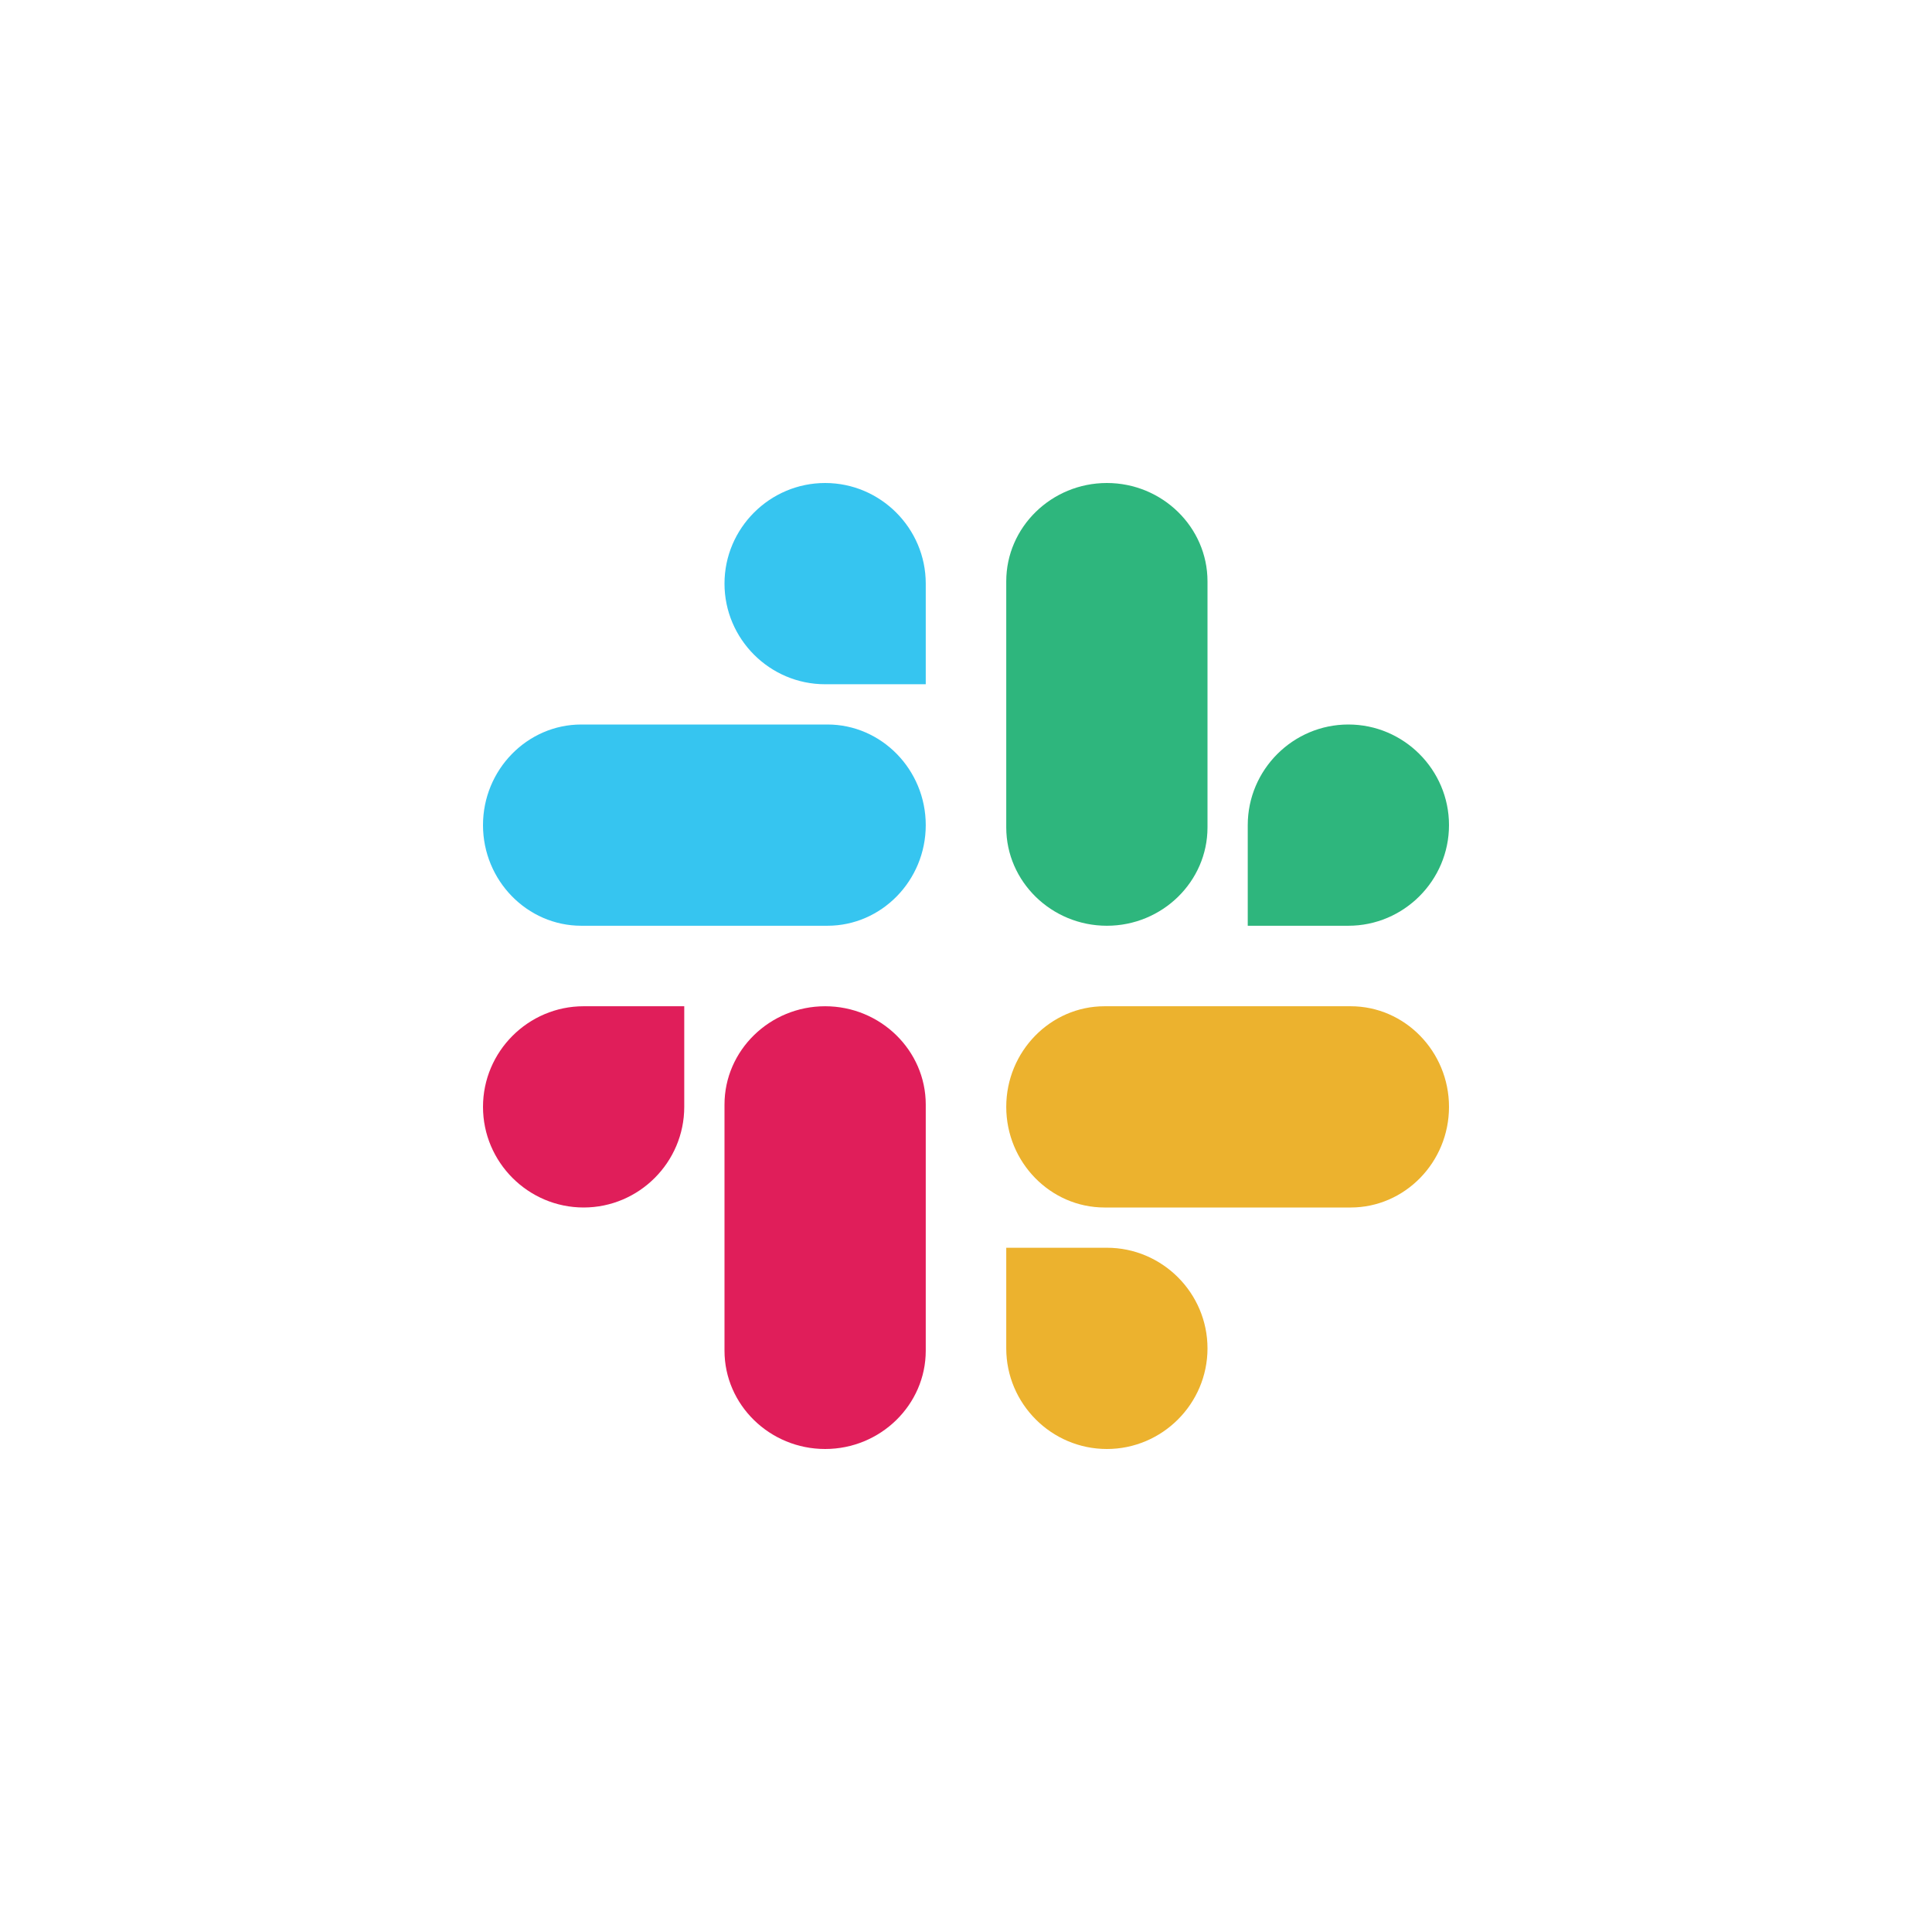 <svg width="96" height="96" viewBox="0 0 96 96" fill="none" xmlns="http://www.w3.org/2000/svg">
<rect width="96" height="96" fill="white"/>
<g clip-path="url(#clip0_7210_9030)">
<path d="M34 55C34 57.752 31.752 60 29 60C26.248 60 24 57.752 24 55C24 52.248 26.248 50 29 50H34V55Z" fill="#E01E5A"/>
<path d="M36 54.885C36 52.196 38.248 50 41 50C43.752 50 46 52.196 46 54.885V67.115C46 69.804 43.752 72 41 72C38.248 72 36 69.804 36 67.115V54.885Z" fill="#E01E5A"/>
<path d="M41 34C38.248 34 36 31.752 36 29C36 26.248 38.248 24 41 24C43.752 24 46 26.248 46 29V34H41Z" fill="#36C5F0"/>
<path d="M41.115 36C43.804 36 46 38.248 46 41C46 43.752 43.804 46 41.115 46H28.885C26.196 46 24 43.752 24 41C24 38.248 26.196 36 28.885 36H41.115Z" fill="#36C5F0"/>
<path d="M62 41C62 38.248 64.248 36 67 36C69.752 36 72 38.248 72 41C72 43.752 69.752 46 67 46H62V41Z" fill="#2EB67D"/>
<path d="M60 41.115C60 43.804 57.752 46 55 46C52.248 46 50 43.804 50 41.115V28.885C50 26.196 52.248 24 55 24C57.752 24 60 26.196 60 28.885V41.115Z" fill="#2EB67D"/>
<path d="M55 62C57.752 62 60 64.248 60 67C60 69.752 57.752 72 55 72C52.248 72 50 69.752 50 67V62H55Z" fill="#ECB22E"/>
<path d="M54.885 60C52.196 60 50 57.752 50 55C50 52.248 52.196 50 54.885 50H67.115C69.804 50 72 52.248 72 55C72 57.752 69.804 60 67.115 60H54.885Z" fill="#ECB22E"/>
</g>
<defs>
<clipPath id="clip0_7210_9030">
<rect width="48" height="48" fill="white" transform="translate(24 24)"/>
</clipPath>
</defs>
</svg>
